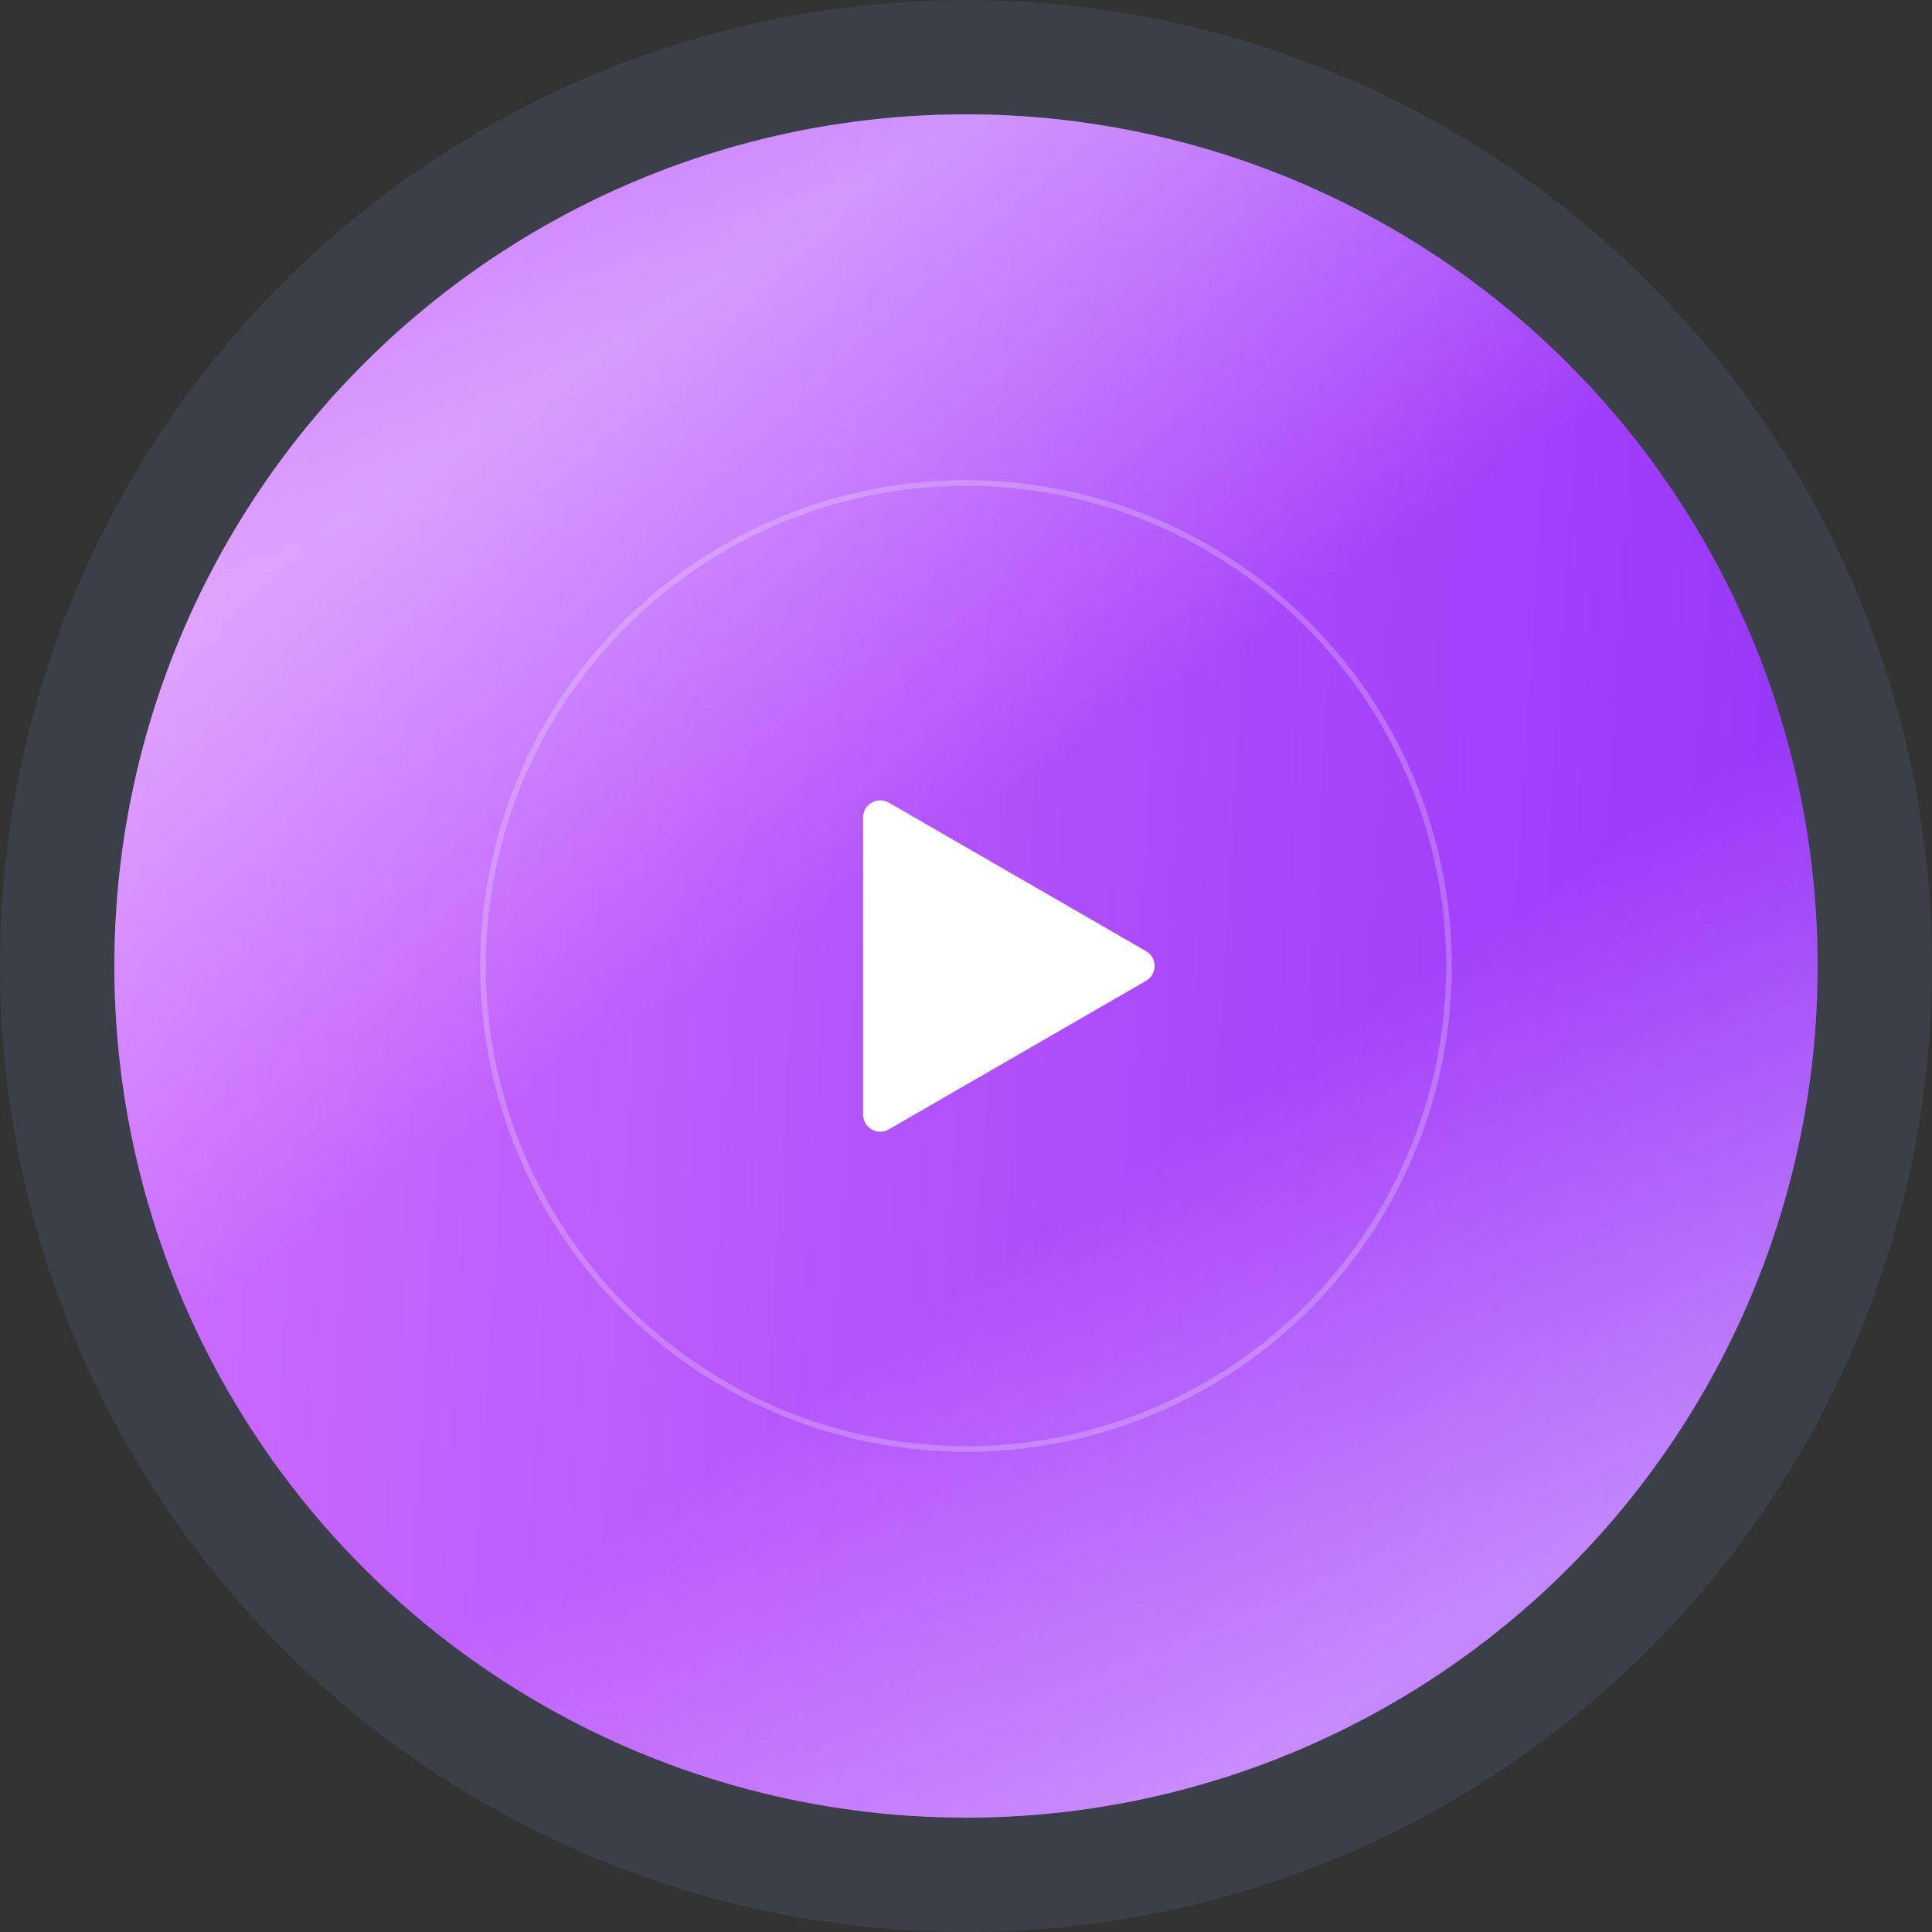 <?xml version="1.0" encoding="UTF-8"?> <svg xmlns="http://www.w3.org/2000/svg" width="338" height="338" viewBox="0 0 338 338" fill="none"><rect x="0" y="0" width="338" height="338" fill="#333333" stroke="none"/> <circle cx="169" cy="169" r="149" fill="url(#paint0_linear_541_2747)"></circle> <circle cx="169" cy="169" r="149" fill="url(#paint1_linear_541_2747)" fill-opacity="0.4"></circle> <circle cx="169" cy="169" r="149" fill="url(#paint2_linear_541_2747)" fill-opacity="0.4"></circle> <circle cx="169" cy="169" r="159" stroke="#89B3FF" stroke-opacity="0.1" stroke-width="20"></circle> <circle opacity="0.23" cx="169" cy="169" r="84.5" stroke="white"></circle> <path d="M200.5 166.402C202.5 167.557 202.5 170.443 200.5 171.598L155.5 197.579C153.5 198.734 151 197.29 151 194.981L151 143.019C151 140.71 153.5 139.266 155.5 140.421L200.5 166.402Z" fill="white"></path> <defs> <linearGradient id="paint0_linear_541_2747" x1="20" y1="20" x2="335.393" y2="39.712" gradientUnits="userSpaceOnUse"> <stop stop-color="#CA67FE"></stop> <stop offset="1" stop-color="#9028F9"></stop> </linearGradient> <linearGradient id="paint1_linear_541_2747" x1="-92.419" y1="-145.06" x2="206.027" y2="318" gradientUnits="userSpaceOnUse"> <stop offset="0.328" stop-color="white" stop-opacity="0"></stop> <stop offset="0.51" stop-color="white"></stop> <stop offset="0.697" stop-color="white" stop-opacity="0.068"></stop> </linearGradient> <linearGradient id="paint2_linear_541_2747" x1="375.548" y1="533.47" x2="73.533" y2="93.608" gradientUnits="userSpaceOnUse"> <stop offset="0.328" stop-color="white" stop-opacity="0"></stop> <stop offset="0.51" stop-color="white"></stop> <stop offset="0.696" stop-color="white" stop-opacity="0.068"></stop> </linearGradient> </defs> </svg> 